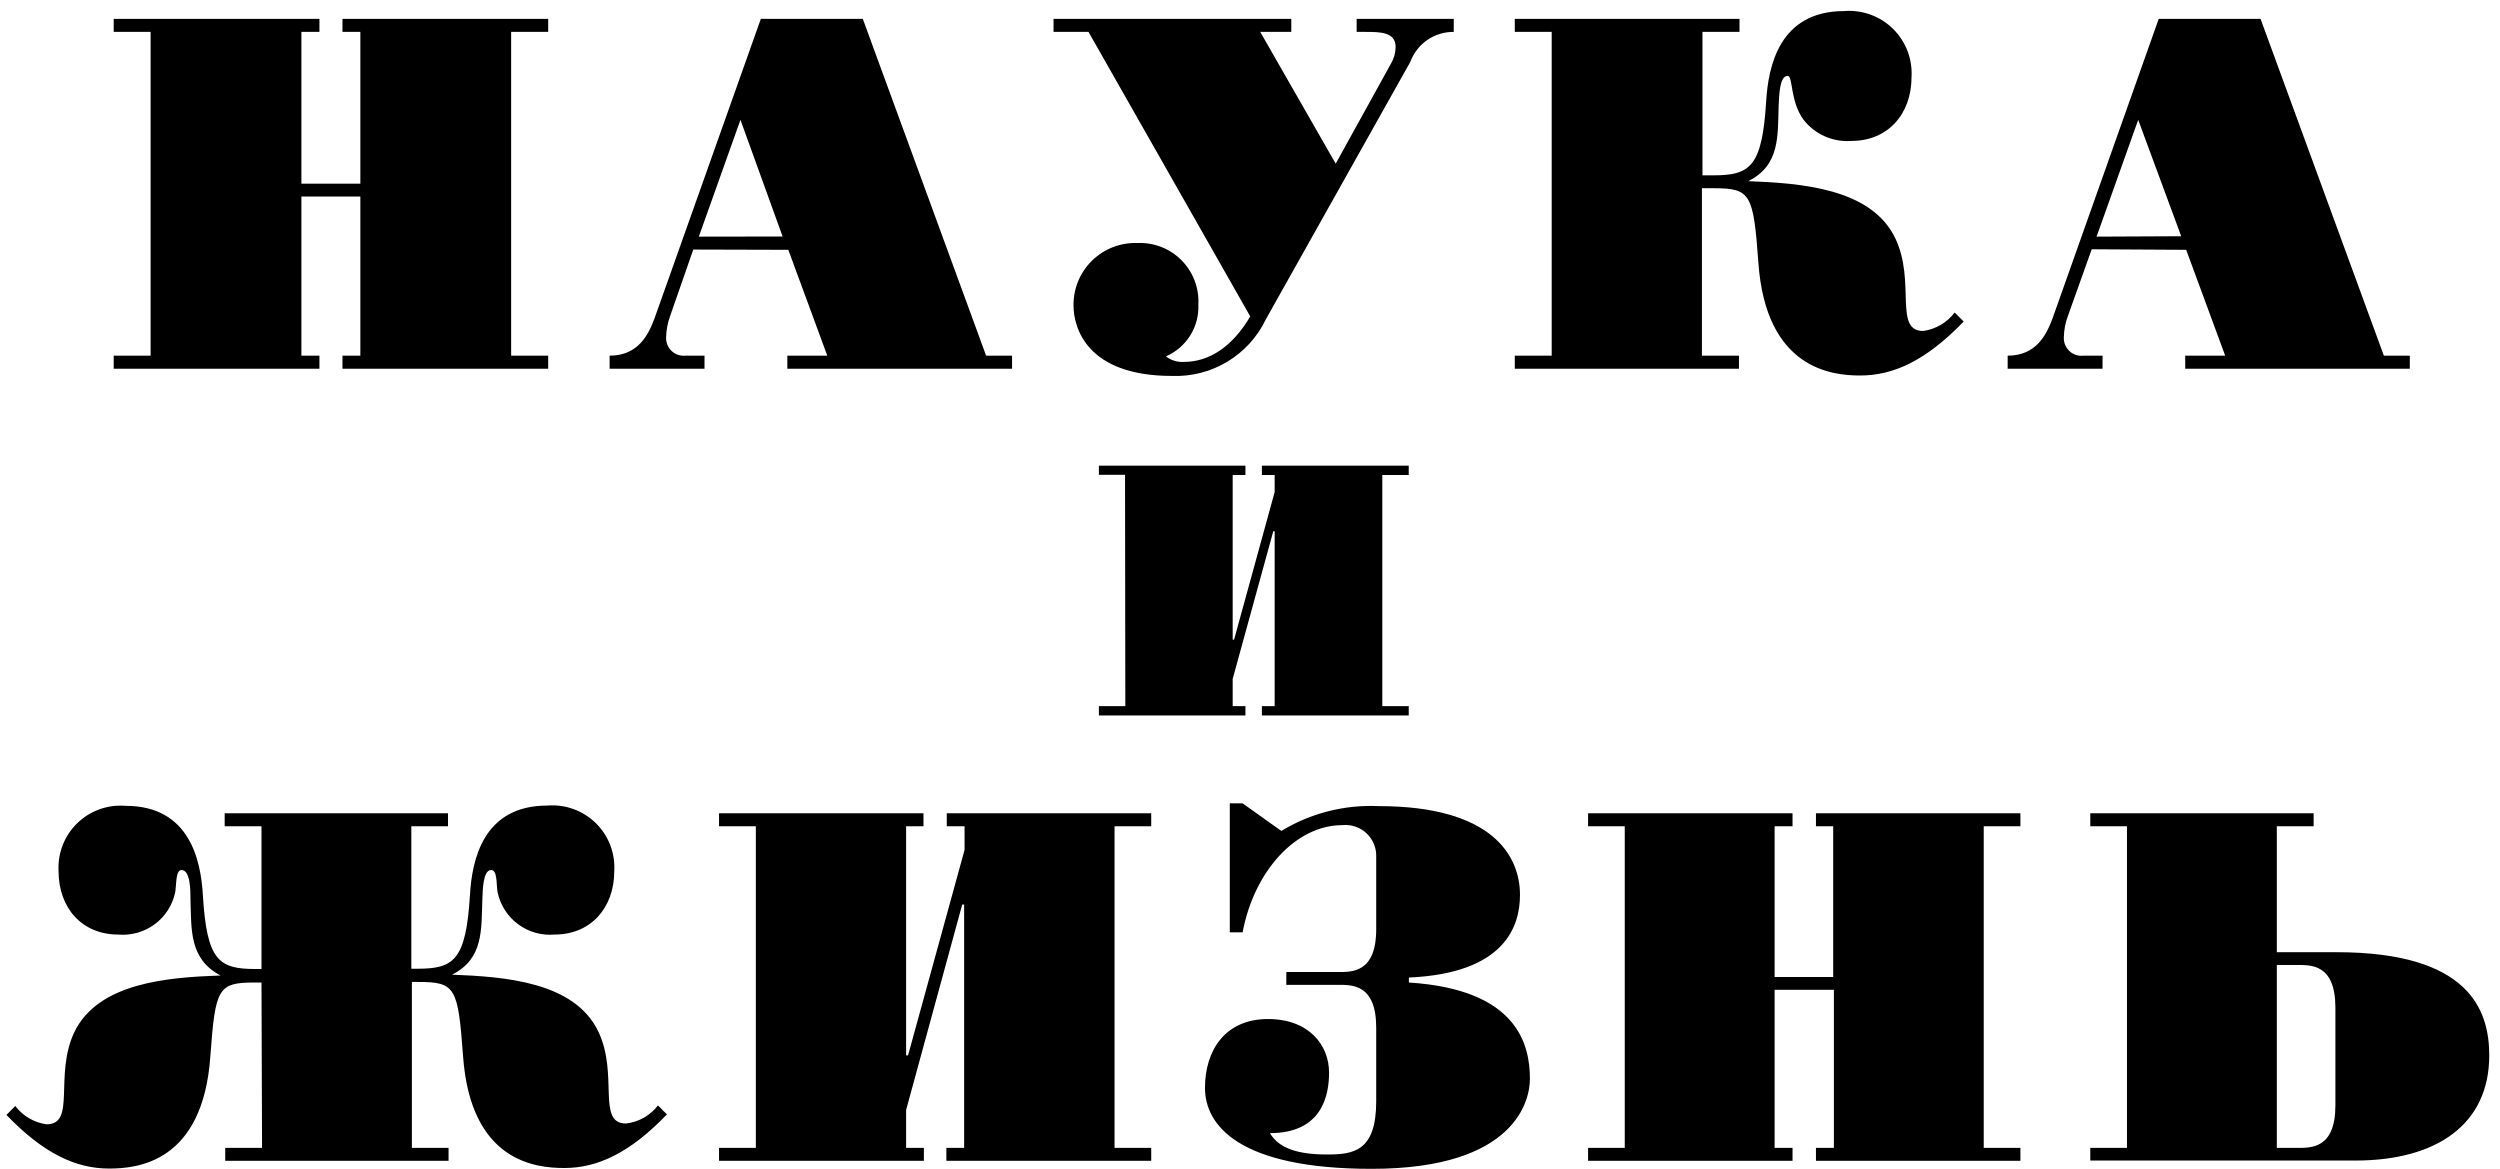 <?xml version="1.0" encoding="UTF-8"?> <svg xmlns="http://www.w3.org/2000/svg" width="154" height="72" viewBox="0 0 154 72" fill="none"> <path d="M22.198 11.313V1.965H21.096V1.161H33.768V1.965H31.486V21.909H33.768V22.712H21.096V21.909H22.198V12.108H18.566V21.909H19.677V22.712H7.004V21.909H9.277V1.965H7.004V1.161H19.677V1.965H18.566V11.313H22.198ZM42.706 15.372L41.271 19.491C41.123 19.908 41.042 20.347 41.031 20.79C41.026 20.945 41.053 21.099 41.112 21.243C41.172 21.387 41.261 21.516 41.374 21.622C41.488 21.728 41.623 21.809 41.77 21.858C41.917 21.908 42.073 21.925 42.228 21.909H43.398V22.712H37.553V21.909C39.339 21.909 39.955 20.584 40.322 19.602L46.868 1.161H53.148L60.745 21.909H62.343V22.712H48.5V21.909H50.961L48.56 15.389L42.706 15.372ZM48.209 14.569L45.612 7.382L43.048 14.577L48.209 14.569ZM64.898 1.965V1.161H79.544V1.965H77.63L82.279 10.082L85.697 3.896C85.874 3.589 85.968 3.242 85.97 2.887C85.97 1.965 84.988 1.965 84.099 1.965H83.569V1.161H89.551V1.965C88.969 1.959 88.4 2.133 87.921 2.463C87.442 2.794 87.077 3.264 86.876 3.81L77.972 19.679C77.453 20.76 76.628 21.665 75.6 22.283C74.572 22.901 73.386 23.205 72.187 23.157C66.957 23.157 66.129 20.2 66.129 18.816C66.122 18.301 66.221 17.79 66.418 17.315C66.615 16.839 66.906 16.409 67.275 16.049C67.643 15.69 68.081 15.409 68.561 15.223C69.041 15.038 69.553 14.952 70.068 14.97C70.569 14.948 71.07 15.031 71.537 15.214C72.005 15.397 72.429 15.675 72.782 16.032C73.135 16.389 73.41 16.815 73.589 17.284C73.767 17.753 73.846 18.255 73.819 18.756C73.85 19.429 73.675 20.095 73.318 20.666C72.961 21.236 72.438 21.685 71.82 21.952C72.136 22.197 72.531 22.319 72.93 22.294C74.469 22.294 75.913 21.371 77.015 19.491L67.051 1.965H64.898ZM105.539 10.8C107.812 10.8 108.547 10.279 108.795 6.254C108.923 4.101 109.598 0.683 113.597 0.683C114.146 0.638 114.698 0.711 115.216 0.898C115.734 1.085 116.205 1.38 116.599 1.765C116.993 2.15 117.299 2.615 117.498 3.128C117.696 3.642 117.782 4.192 117.75 4.742C117.75 7.049 116.272 8.681 114.058 8.681C113.497 8.725 112.933 8.629 112.417 8.403C111.901 8.176 111.449 7.826 111.102 7.382C110.247 6.212 110.461 4.673 110.119 4.673C109.598 4.673 109.598 5.964 109.564 6.519C109.504 8.365 109.658 10.177 107.692 11.159C110.948 11.287 115.289 11.595 116.759 14.697C118.023 17.38 116.639 20.388 118.468 20.388C119.239 20.281 119.937 19.872 120.407 19.252L120.963 19.807C118.622 22.234 116.622 23.131 114.588 23.131C112.879 23.131 108.778 22.755 108.316 16.175C108.008 11.962 107.855 11.595 105.582 11.595H104.838V21.909H107.12V22.712H93.311V21.909H95.584V1.965H93.311V1.161H107.154V1.965H104.872V10.8H105.539ZM128.85 15.355L127.38 19.474C127.225 19.89 127.142 20.329 127.133 20.773C127.124 20.931 127.15 21.089 127.209 21.236C127.268 21.383 127.359 21.515 127.474 21.624C127.59 21.732 127.728 21.814 127.878 21.863C128.029 21.912 128.189 21.928 128.346 21.909H129.517V22.712H123.672V21.909C125.458 21.909 126.073 20.584 126.44 19.602L132.977 1.161H139.25L146.846 21.909H148.444V22.712H134.61V21.909H137.071L134.669 15.389L128.85 15.355ZM134.362 14.552L131.713 7.382L129.149 14.577L134.362 14.552Z" fill="black"></path> <path d="M16.108 60.523H15.675C13.416 60.523 13.263 60.888 12.957 65.073C12.499 71.609 8.465 71.983 6.724 71.983C4.703 71.983 2.716 71.091 0.397 68.68L0.941 68.129C1.408 68.746 2.102 69.152 2.869 69.258C4.703 69.258 3.327 66.27 4.567 63.604C6.036 60.523 10.342 60.208 13.585 60.09C11.658 59.079 11.794 57.28 11.734 55.429C11.734 54.877 11.734 53.595 11.182 53.595C10.817 53.595 10.877 54.444 10.792 54.971C10.625 55.758 10.175 56.458 9.527 56.936C8.879 57.415 8.078 57.64 7.276 57.568C5.068 57.568 3.607 55.947 3.607 53.655C3.578 53.11 3.665 52.566 3.863 52.057C4.062 51.55 4.367 51.09 4.758 50.709C5.149 50.329 5.617 50.037 6.13 49.852C6.644 49.668 7.191 49.595 7.735 49.639C11.709 49.639 12.38 53.035 12.499 55.174C12.745 59.173 13.475 59.691 15.742 59.691H16.108V50.896H13.84V50.098H27.597V50.896H25.338V59.674H25.704C27.962 59.674 28.701 59.156 28.948 55.157C29.066 53.018 29.737 49.623 33.712 49.623C34.257 49.578 34.805 49.651 35.32 49.836C35.835 50.022 36.304 50.316 36.695 50.698C37.086 51.08 37.391 51.542 37.588 52.052C37.785 52.562 37.871 53.109 37.839 53.655C37.839 55.947 36.37 57.568 34.17 57.568C33.368 57.64 32.567 57.415 31.919 56.936C31.271 56.458 30.822 55.758 30.654 54.971C30.561 54.478 30.654 53.595 30.255 53.595C29.737 53.595 29.737 54.877 29.712 55.429C29.644 57.263 29.797 59.062 27.844 60.039C31.088 60.166 35.393 60.471 36.862 63.553C38.119 66.219 36.743 69.207 38.56 69.207C38.947 69.164 39.321 69.043 39.66 68.852C39.998 68.661 40.294 68.403 40.531 68.095L41.083 68.647C38.764 71.057 36.777 71.949 34.756 71.949C33.015 71.949 28.982 71.575 28.523 65.039C28.217 60.854 28.064 60.489 25.797 60.489H25.372V70.709H27.631V71.507H13.874V70.709H16.142L16.108 60.523ZM46.56 50.896H44.293V50.098H56.886V50.896H55.816V65.013H55.935L59.417 52.356V50.896H58.321V50.098H70.915V50.896H68.656V70.709H70.915V71.507H58.296V70.709H59.391V55.718H59.273L55.816 68.375V70.709H56.912V71.507H44.293V70.709H46.56V50.896ZM82.413 59.877C83.262 59.877 84.774 59.937 84.774 57.246V52.789C84.785 52.518 84.738 52.248 84.635 51.997C84.533 51.746 84.378 51.52 84.181 51.334C83.984 51.148 83.749 51.007 83.492 50.92C83.236 50.832 82.963 50.801 82.693 50.828C79.815 50.828 77.25 53.672 76.545 57.432H75.755V49.487H76.545L78.931 51.185C80.734 50.091 82.821 49.559 84.927 49.657C91.924 49.657 93.631 52.713 93.631 55.123C93.631 57.05 92.714 59.954 86.787 60.217V60.523C93.478 60.947 94.243 64.343 94.243 66.465C94.243 67.687 93.453 72 84.494 72C76.299 72 74.227 69.309 74.227 67.017C74.227 64.725 75.45 62.772 78.108 62.772C80.613 62.772 81.87 64.359 81.87 66.074C81.87 67.484 81.437 69.801 78.227 69.801C78.66 70.506 79.483 71.117 81.742 71.117C83.364 71.117 84.774 70.93 84.774 67.849V63.298C84.774 60.607 83.271 60.667 82.413 60.667H79.237V59.877H82.413ZM112.925 60.183V50.896H111.863V50.098H124.457V50.896H122.198V70.709H124.457V71.507H111.863V70.709H112.967V60.972H109.316V70.709H110.42V71.507H97.826V70.709H100.085V50.896H97.826V50.098H110.42V50.896H109.316V60.183H112.925ZM131.021 50.896H128.762V50.098H142.52V50.896H140.252V58.655H143.921C152.056 58.655 153.338 62.169 153.338 65.013C153.338 69.258 150.103 71.49 145.084 71.49H128.762V70.709H131.021V50.896ZM141.509 70.709C142.358 70.709 143.861 70.769 143.861 68.086V62.076C143.861 59.385 142.367 59.444 141.509 59.444H140.252V70.709H141.509Z" fill="black"></path> <path d="M69.302 29.248H67.692V28.687H76.719V29.26H75.933V39.405H76.018L78.519 30.31V29.26H77.732V28.687H86.778V29.26H85.15V43.498H86.778V44.071H77.732V43.498H78.519V32.725H78.434L75.933 41.82V43.498H76.719V44.071H67.692V43.498H69.32L69.302 29.248Z" fill="black"></path> </svg> 